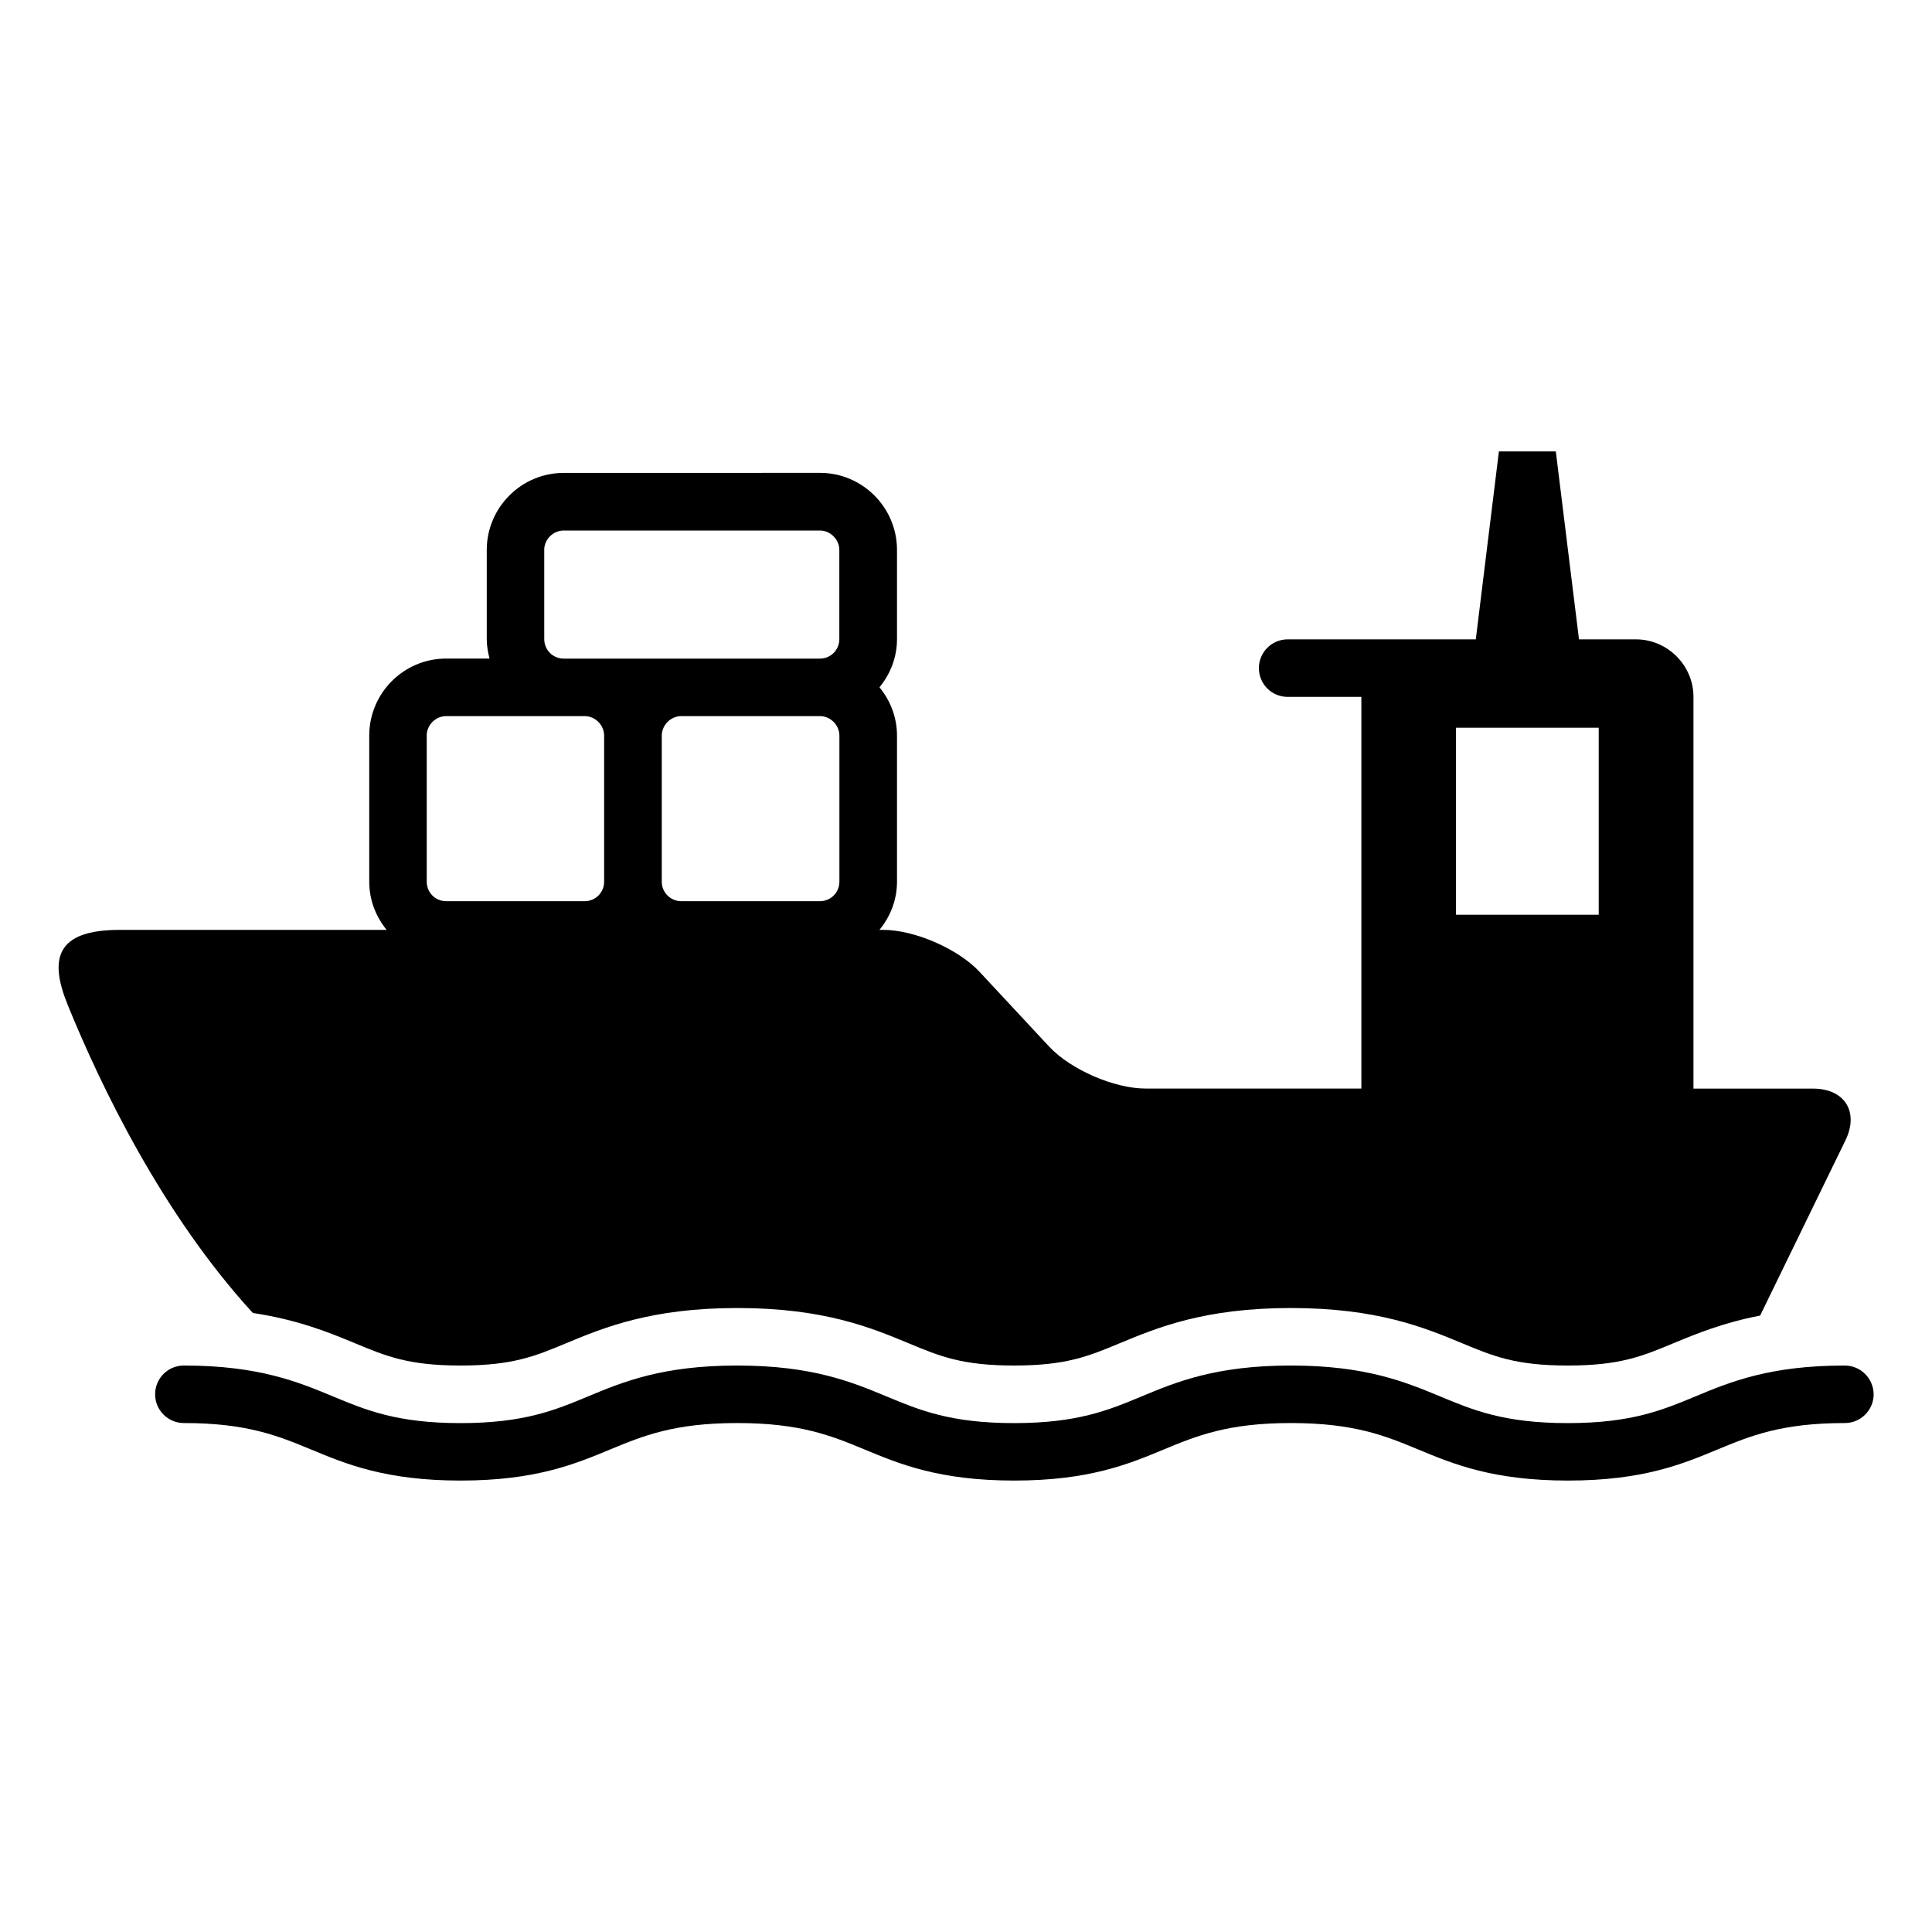 <?xml version="1.0" encoding="UTF-8"?>
<!-- Uploaded to: SVG Repo, www.svgrepo.com, Generator: SVG Repo Mixer Tools -->
<svg fill="#000000" width="800px" height="800px" version="1.1" viewBox="144 144 512 512" xmlns="http://www.w3.org/2000/svg">
 <g>
  <path d="m632.87 505.88c-19.867 0-30.371 4.344-39.629 8.203-8.707 3.621-16.941 7.055-33.77 7.055-16.832 0-25.066-3.434-33.77-7.055-9.258-3.84-19.742-8.203-39.629-8.203-19.836 0-30.34 4.344-39.582 8.203-8.707 3.621-16.926 7.055-33.754 7.055-16.832 0-25.047-3.434-33.754-7.055-9.242-3.84-19.742-8.203-39.613-8.203-19.836 0-30.34 4.344-39.582 8.203-8.707 3.621-16.926 7.055-33.754 7.055-16.801 0-25.031-3.434-33.738-7.055-9.242-3.84-19.727-8.203-39.566-8.203-4.234 0-7.621 3.402-7.621 7.621 0 4.203 3.402 7.621 7.621 7.621 16.781 0 25.016 3.418 33.738 7.023 9.242 3.84 19.727 8.219 39.582 8.219 19.852 0 30.34-4.375 39.598-8.219 8.707-3.606 16.926-7.023 33.738-7.023 16.832 0 25.066 3.418 33.77 7.023 9.258 3.84 19.742 8.219 39.613 8.219 19.852 0 30.34-4.375 39.598-8.219 8.707-3.606 16.926-7.023 33.738-7.023 16.848 0 25.082 3.418 33.785 7.023 9.258 3.84 19.758 8.219 39.629 8.219 19.852 0 30.355-4.375 39.613-8.219 8.707-3.606 16.941-7.023 33.785-7.023 4.203 0 7.621-3.434 7.621-7.621-0.047-4.238-3.461-7.621-7.668-7.621z"/>
  <path d="m238.12 499.99c8.25 3.434 14.137 5.887 27.93 5.887 13.777 0 19.711-2.457 27.898-5.871 10.078-4.188 22.578-9.367 45.438-9.367 22.906 0 35.41 5.18 45.438 9.352 8.219 3.434 14.137 5.887 27.93 5.887 13.777 0 19.711-2.457 27.898-5.871 10.078-4.188 22.578-9.367 45.438-9.367 22.906 0 35.41 5.18 45.438 9.352 8.25 3.434 14.152 5.887 27.961 5.887 13.793 0 19.711-2.457 27.898-5.871 6.172-2.551 13.273-5.481 23.066-7.367l22.609-46.43c3.668-7.543-0.203-13.715-8.566-13.715h-31.707v-103.8c0-8.359-6.863-15.258-15.242-15.258h-15.098l-6.141-49.812h-15.082l-6.125 49.812h-49.863c-4.219 0-7.621 3.434-7.621 7.621 0 4.234 3.418 7.621 7.621 7.621h19.539v103.8h-57.137c-8.391 0-19.918-5.023-25.633-11.148l-18.359-19.727c-5.699-6.141-17.254-11.18-25.617-11.18h-0.961c2.867-3.496 4.644-7.918 4.644-12.77v-38.715c0-4.879-1.777-9.289-4.644-12.801 2.867-3.496 4.644-7.902 4.644-12.785v-23.617c0-11.242-9.164-20.422-20.387-20.422l-67.945 0.012c-11.242 0-20.387 9.18-20.387 20.422v23.617c0 1.793 0.316 3.527 0.738 5.164l-11.492-0.004c-11.258 0-20.387 9.164-20.387 20.422v38.715c0 4.848 1.762 9.273 4.613 12.77h-70.801c-17.066 0-18.609 7.902-13.699 19.934 8.66 21.27 25.016 55.387 49.043 81.586 11.934 1.805 20.168 5.144 27.109 8.039zm291.74-163.14h37.816v49.562h-37.816zm-163.41 40.824c0 2.852-2.312 5.148-5.148 5.148h-36.762c-2.832 0-5.164-2.297-5.164-5.148v-38.715c0-2.801 2.363-5.18 5.164-5.18h36.762c2.785 0 5.148 2.379 5.148 5.18zm-78.234-87.914c0-2.801 2.363-5.164 5.148-5.164h67.918c2.785 0 5.148 2.363 5.148 5.164v23.617c0 2.867-2.312 5.164-5.148 5.164h-67.902c-2.832 0-5.148-2.297-5.148-5.164v-23.617zm-31.141 49.199c0-2.801 2.348-5.18 5.148-5.18h36.73c2.801 0 5.148 2.379 5.148 5.18v38.715c0 2.852-2.297 5.148-5.148 5.148h-36.715c-2.867 0-5.148-2.297-5.148-5.148v-38.715z"/>
 </g>
</svg>